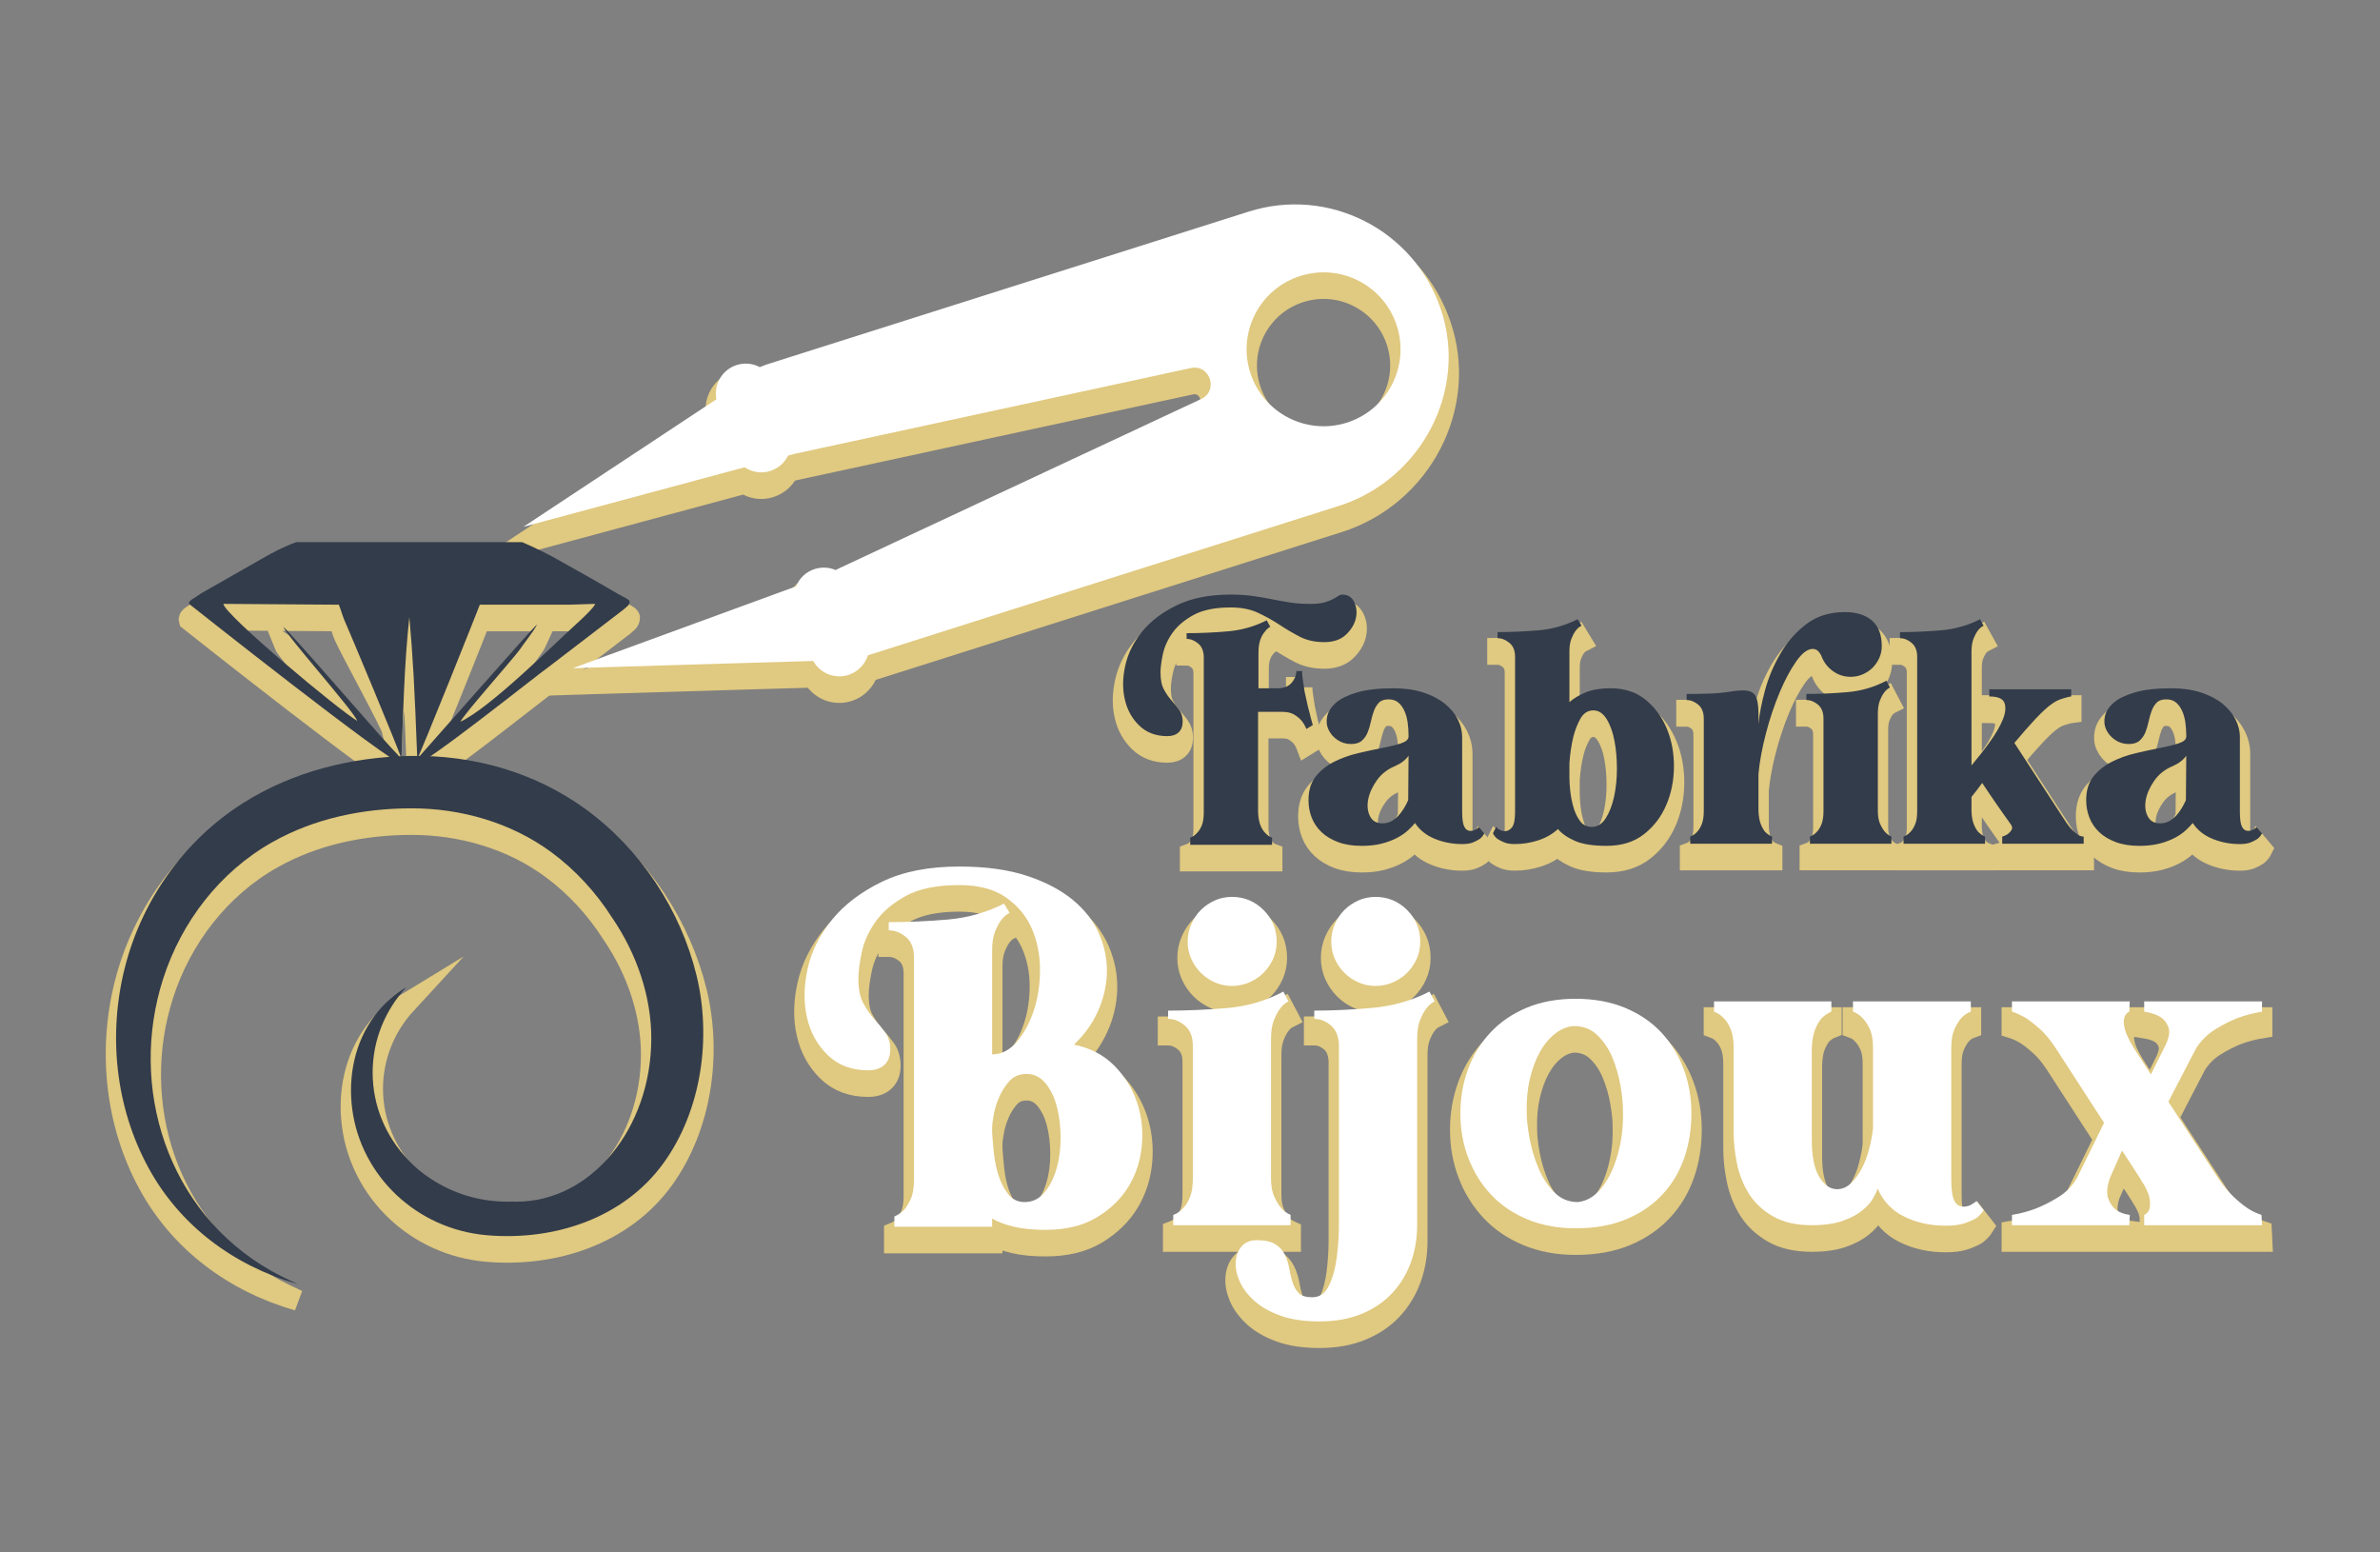 <?xml version="1.0" encoding="utf-8"?>
<!-- Generator: Adobe Illustrator 16.0.0, SVG Export Plug-In . SVG Version: 6.00 Build 0)  -->
<!DOCTYPE svg PUBLIC "-//W3C//DTD SVG 1.1//EN" "http://www.w3.org/Graphics/SVG/1.1/DTD/svg11.dtd">
<svg version="1.1" id="Calque_1" xmlns="http://www.w3.org/2000/svg" xmlns:xlink="http://www.w3.org/1999/xlink" x="0px" y="0px"
	 width="230px" height="150px" viewBox="0 0 230 150" enable-background="new 0 0 230 150" xml:space="preserve">
<rect x="0" y="0" width="230" height="150" fill="#808080" stroke="none"/>
<g>
	<g>
		<g>
			<path fill="#E0C980" stroke="#E0C980" stroke-width="2" stroke-miterlimit="10" d="M134.995,33.072
				c1.244,3.915-0.923,8.093-4.841,9.333c-3.914,1.241-8.095-0.932-9.333-4.839c-1.242-3.915,0.925-8.096,4.84-9.333
				C129.575,26.987,133.753,29.163,134.995,33.072L134.995,33.072z M129.368,50.459c7.945-2.524,12.542-11.142,9.865-19.034
				c-2.586-7.651-10.839-11.863-18.576-9.408L74.098,36.782c-0.228,0.074-0.452,0.166-0.677,0.26
				c-0.662-0.356-1.457-0.447-2.233-0.202c-1.409,0.45-2.235,1.882-1.959,3.311L50.584,52.475l21.371-5.757
				c0.708,0.473,1.614,0.642,2.487,0.356c0.781-0.254,1.386-0.799,1.719-1.483l0.602-0.165l38.308-8.293
				c1.849-0.401,2.718,2.19,1.012,2.989L86.355,54.021l-5.082,2.375l-0.526,0.251c-0.612-0.266-1.319-0.313-2.005-0.1
				c-0.86,0.265-1.496,0.903-1.815,1.68l-5.908,2.161l-12.775,4.677l-2.896,1.069l1.798-0.055l7.947-0.242l7.944-0.239l5.552-0.16
				c0.653,1.181,2.067,1.766,3.393,1.347c0.502-0.16,0.92-0.434,1.244-0.793c0.302-0.316,0.516-0.696,0.647-1.106l4.181-1.326
				l5.476-1.736l12.354-3.924l23.286-7.38L129.368,50.459L129.368,50.459z"/>
			<g>
				<path fill-rule="evenodd" clip-rule="evenodd" fill="#E0C980" stroke="#E0C980" stroke-width="2" stroke-miterlimit="10" d="
					M59.736,58.965c-2.724-1.597-3.747-2.153-6.301-3.587c-0.298-0.166-1.859-0.961-2.97-1.423H28.623
					c-1.145,0.413-2.238,0.972-3.282,1.585l-5.877,3.345c-0.767,0.554-1.277,0.713-1.19,1.035c0,0,19.583,15.527,20.687,15.527
					c0-0.56-0.935-1.354-1.274-1.757c-1.193-1.27-9.792-11.224-10.303-11.543c0.341,0.875,6.726,8.041,7.152,9.079
					c-1.706-0.958-12.942-10.354-12.942-11.307l11.154,0.077c0.168,0.396,0.339,1.038,0.51,1.435
					c0.596,1.352,4.471,8.396,4.643,9.113c0.168-4.141,1.146-4.653,1.658-9.351c0.341,3.741,0.512,6.847,0.767,13.693
					c0.341-0.556,5.873-14.411,6.044-14.891c2.894,0,5.703,0,8.597,0l2.557-0.077c-0.085,0.316-1.193,1.352-1.449,1.589
					c-2.552,2.31-8.685,8.443-11.579,9.798c0.256-0.639,4.939-5.892,5.706-6.933c0.425-0.636,1.446-1.907,1.701-2.467
					c-0.51,0.402-9.791,10.987-11.151,12.502c-0.257,0.319-0.598,0.556-0.598,1.038c0.936,0,11.579-8.521,13.027-9.556l7.066-5.415
					c0.338-0.319,0.595-0.396,0.595-0.796C60.841,59.521,60.329,59.284,59.736,58.965z"/>
				<path fill="#E0C980" stroke="#E0C980" stroke-width="2" stroke-miterlimit="10" d="M67.304,95.784
					c-1.539-6.271-5.361-12.142-10.733-16.049c-4.879-3.544-10.822-5.241-16.921-5.13c-5.698,0.105-11.335,1.518-16.126,4.537
					c-5.787,3.65-9.821,9.47-11.452,15.892c-1.637,6.453-0.938,13.474,2.284,19.385c3.03,5.558,8.204,9.447,14.429,11.229
					c-0.884-0.41-1.759-0.824-2.601-1.3C16.12,118.64,12.403,106.58,15.772,96.124c1.744-5.421,5.417-10.295,10.558-13.188
					c4.069-2.29,8.717-3.257,13.405-3.263c4.799-0.015,9.695,1.383,13.59,4.271c2.309,1.711,4.266,3.853,5.794,6.242
					c2.498,3.642,3.821,7.791,3.821,11.7c0,8.72-5.829,15.792-13.018,15.792c-0.155,0-0.301-0.003-0.448-0.009
					c-0.141,0.006-0.288,0.009-0.442,0.009c-2.737,0-5.274-0.81-7.371-2.193c-0.835-0.527-1.587-1.157-2.244-1.87
					c-2.113-2.222-3.403-5.173-3.403-8.415c0-3.162,1.23-6.048,3.253-8.244c-1.168,0.71-2.206,1.62-3.036,2.724
					c-1.953,2.598-2.605,5.911-2.193,9.051c0.85,6.45,6.208,11.6,13,12.188c6.55,0.57,13.223-1.651,17.065-6.943
					C67.822,108.858,68.775,101.79,67.304,95.784z"/>
			</g>
			<g>
				<g>
					<path fill="#E0C980" stroke="#E0C980" stroke-width="2" stroke-miterlimit="10" d="M129.698,59.019
						c0.552,0,0.942,0.243,1.173,0.728c0.229,0.479,0.282,1.007,0.155,1.571c-0.127,0.562-0.444,1.086-0.949,1.571
						c-0.506,0.481-1.208,0.725-2.107,0.725c-0.896,0-1.681-0.175-2.35-0.517c-0.667-0.348-1.323-0.732-1.966-1.157
						c-0.647-0.428-1.336-0.813-2.073-1.158c-0.736-0.348-1.624-0.519-2.659-0.519c-1.497,0-2.688,0.242-3.574,0.727
						c-0.889,0.482-1.567,1.058-2.039,1.726c-0.474,0.67-0.781,1.357-0.933,2.073s-0.223,1.303-0.223,1.762
						c0,0.69,0.108,1.237,0.328,1.643c0.217,0.399,0.465,0.759,0.741,1.066c0.277,0.313,0.522,0.616,0.743,0.915
						c0.218,0.303,0.326,0.671,0.326,1.106c0,0.46-0.131,0.813-0.396,1.056c-0.264,0.239-0.627,0.359-1.088,0.359
						c-1.104,0-2.009-0.34-2.71-1.019s-1.169-1.525-1.398-2.537c-0.232-1.013-0.213-2.107,0.053-3.282
						c0.264-1.172,0.81-2.265,1.64-3.279c0.829-1.013,1.944-1.862,3.351-2.538c1.402-0.682,3.131-1.021,5.18-1.021
						c0.828,0,1.562,0.046,2.192,0.141c0.632,0.091,1.236,0.193,1.815,0.311c0.576,0.117,1.15,0.217,1.727,0.311
						c0.573,0.092,1.24,0.137,2.002,0.137c0.529,0,0.96-0.045,1.296-0.137c0.332-0.094,0.608-0.193,0.828-0.311
						c0.217-0.117,0.398-0.22,0.535-0.311C129.457,59.064,129.581,59.019,129.698,59.019z M125.828,66.413
						c0,0.157,0.013,0.345,0.034,0.551c0.046,0.367,0.117,0.841,0.21,1.417c0.066,0.322,0.143,0.667,0.224,1.035
						c0.078,0.367,0.167,0.713,0.26,1.035c0.093,0.394,0.193,0.784,0.308,1.175l-0.621,0.382c-0.114-0.302-0.274-0.576-0.482-0.83
						c-0.186-0.205-0.421-0.396-0.707-0.57c-0.289-0.174-0.663-0.259-1.122-0.259h-2.35v9.706c0.022,0.527,0.1,0.95,0.226,1.258
						c0.125,0.313,0.282,0.562,0.466,0.744c0.186,0.208,0.4,0.356,0.657,0.448v0.692h-7.91v-0.692
						c0.254-0.092,0.471-0.24,0.656-0.448c0.182-0.183,0.339-0.431,0.467-0.744c0.124-0.308,0.188-0.73,0.188-1.258V65.099
						c0-0.599-0.177-1.047-0.533-1.349c-0.357-0.3-0.732-0.445-1.125-0.445v-0.556c1.29,0,2.607-0.058,3.955-0.171
						c1.348-0.117,2.608-0.474,3.783-1.072l0.345,0.621c-0.205,0.117-0.391,0.288-0.554,0.52c-0.162,0.186-0.299,0.436-0.413,0.758
						c-0.117,0.325-0.174,0.739-0.174,1.244v3.422h1.865c0.6,0,1.048-0.18,1.347-0.536c0.3-0.359,0.448-0.73,0.448-1.121H125.828z"
						/>
					<path fill="#E0C980" stroke="#E0C980" stroke-width="2" stroke-miterlimit="10" d="M143.442,82.091
						c-0.093,0.186-0.229,0.359-0.415,0.517c-0.161,0.116-0.379,0.23-0.655,0.348c-0.275,0.117-0.634,0.171-1.071,0.171
						c-0.921,0-1.796-0.165-2.625-0.499c-0.828-0.334-1.474-0.847-1.933-1.537c-0.163,0.208-0.387,0.442-0.675,0.707
						c-0.288,0.263-0.639,0.508-1.055,0.725c-0.412,0.223-0.901,0.405-1.465,0.557c-0.566,0.145-1.216,0.222-1.953,0.222
						c-0.876,0-1.636-0.122-2.278-0.364c-0.646-0.243-1.183-0.56-1.607-0.964c-0.426-0.405-0.741-0.87-0.949-1.4
						c-0.205-0.53-0.311-1.093-0.311-1.694c0-0.94,0.235-1.708,0.708-2.295c0.473-0.585,1.066-1.061,1.779-1.415
						c0.712-0.358,1.484-0.633,2.313-0.829c0.831-0.197,1.605-0.362,2.332-0.499c0.725-0.143,1.327-0.288,1.813-0.451
						c0.483-0.159,0.726-0.379,0.726-0.655v-0.071c0-0.437-0.031-0.861-0.087-1.274c-0.058-0.414-0.16-0.79-0.31-1.127
						c-0.151-0.334-0.347-0.602-0.589-0.81c-0.241-0.208-0.559-0.311-0.949-0.311c-0.415,0-0.725,0.108-0.935,0.324
						c-0.205,0.223-0.366,0.488-0.481,0.796c-0.115,0.313-0.214,0.656-0.294,1.035c-0.08,0.382-0.184,0.728-0.311,1.041
						c-0.127,0.308-0.311,0.573-0.552,0.793c-0.242,0.219-0.593,0.327-1.054,0.327c-0.483,0-0.921-0.131-1.313-0.396
						c-0.391-0.266-0.679-0.6-0.863-1.004c-0.186-0.402-0.223-0.833-0.12-1.292c0.102-0.459,0.385-0.896,0.844-1.301
						c0.464-0.398,1.148-0.732,2.058-1.001c0.908-0.262,2.077-0.393,3.505-0.393c1.059,0,2.003,0.131,2.831,0.393
						c0.83,0.269,1.525,0.625,2.091,1.072c0.565,0.451,0.989,0.959,1.278,1.521c0.288,0.564,0.431,1.144,0.431,1.745v7.22
						c0,0.69,0.07,1.167,0.21,1.435c0.135,0.263,0.332,0.394,0.586,0.394c0.229,0,0.437-0.068,0.62-0.205
						c0.094-0.046,0.161-0.105,0.208-0.174L143.442,82.091z M136.121,74.597c-0.301,0.414-0.737,0.747-1.313,1.001
						c-0.735,0.303-1.324,0.762-1.761,1.384c-0.438,0.621-0.714,1.234-0.83,1.848c-0.113,0.607-0.057,1.146,0.173,1.605
						c0.231,0.459,0.633,0.689,1.209,0.689c0.414,0,0.778-0.114,1.09-0.348c0.311-0.229,0.568-0.493,0.776-0.793
						c0.229-0.322,0.437-0.692,0.622-1.106L136.121,74.597z"/>
					<path fill="#E0C980" stroke="#E0C980" stroke-width="2" stroke-miterlimit="10" d="M155.633,68.07
						c1.361,0,2.495,0.373,3.403,1.123c0.908,0.747,1.596,1.683,2.056,2.814c0.461,1.126,0.687,2.353,0.674,3.676
						c-0.012,1.323-0.259,2.552-0.745,3.679c-0.483,1.126-1.201,2.067-2.157,2.814c-0.955,0.75-2.157,1.123-3.609,1.123
						c-1.311,0-2.328-0.162-3.056-0.484c-0.726-0.319-1.273-0.699-1.639-1.138c-0.531,0.481-1.166,0.844-1.9,1.086
						c-0.74,0.242-1.5,0.362-2.279,0.362c-0.417,0-0.762-0.054-1.038-0.171s-0.493-0.231-0.657-0.348
						c-0.183-0.157-0.322-0.331-0.412-0.517l0.31-0.621c0.072,0.068,0.14,0.137,0.208,0.208c0.09,0.045,0.189,0.091,0.292,0.137
						s0.213,0.068,0.329,0.068c0.277,0,0.514-0.125,0.707-0.379c0.197-0.254,0.294-0.747,0.294-1.483V65.027
						c0-0.596-0.183-1.047-0.552-1.343c-0.369-0.3-0.748-0.451-1.139-0.451v-0.587c1.289,0,2.606-0.058,3.953-0.172
						c1.349-0.116,2.608-0.473,3.783-1.071l0.379,0.621c-0.23,0.117-0.427,0.288-0.588,0.52c-0.14,0.185-0.269,0.436-0.397,0.761
						c-0.125,0.319-0.188,0.733-0.188,1.243v4.868c0.414-0.368,0.943-0.685,1.587-0.953C153.897,68.201,154.689,68.07,155.633,68.07
						z M153.839,81.47c0.528,0,0.972-0.277,1.329-0.827c0.358-0.554,0.628-1.252,0.812-2.091c0.184-0.841,0.275-1.745,0.275-2.711
						c0-0.967-0.079-1.871-0.241-2.712c-0.16-0.842-0.413-1.534-0.76-2.091c-0.346-0.553-0.771-0.829-1.277-0.829
						c-0.531,0-0.944,0.268-1.245,0.795c-0.298,0.527-0.527,1.115-0.688,1.763c-0.185,0.759-0.313,1.611-0.38,2.555v1.38
						c0,0.346,0.029,0.784,0.086,1.314c0.057,0.528,0.161,1.053,0.313,1.568c0.148,0.52,0.36,0.964,0.637,1.332
						C152.976,81.284,153.354,81.47,153.839,81.47z"/>
					<path fill="#E0C980" stroke="#E0C980" stroke-width="2" stroke-miterlimit="10" d="M167.345,68.381
						c0.414-0.071,0.77-0.105,1.069-0.105c0.621,0,1.03,0.174,1.226,0.519c0.197,0.346,0.295,0.933,0.295,1.763v0.967
						c0.09-0.947,0.303-2.03,0.637-3.266c0.333-1.231,0.831-2.409,1.486-3.538c0.656-1.127,1.49-2.079,2.504-2.852
						c1.014-0.771,2.257-1.155,3.729-1.155c1.105,0,1.976,0.271,2.608,0.813c0.634,0.542,0.952,1.363,0.952,2.467
						c0,0.413-0.083,0.801-0.242,1.157c-0.164,0.356-0.377,0.668-0.641,0.933c-0.267,0.266-0.581,0.479-0.95,0.639
						c-0.37,0.163-0.761,0.243-1.173,0.243c-0.623,0-1.188-0.177-1.693-0.536c-0.509-0.356-0.876-0.824-1.104-1.4
						c-0.049-0.137-0.118-0.263-0.208-0.379c-0.163-0.251-0.381-0.38-0.657-0.38c-0.508,0-1.043,0.405-1.607,1.209
						c-0.563,0.805-1.098,1.813-1.605,3.022c-0.508,1.21-0.945,2.519-1.312,3.921c-0.368,1.403-0.61,2.718-0.725,3.938v3.553
						c0.023,0.533,0.096,0.955,0.223,1.28c0.126,0.322,0.271,0.576,0.432,0.762c0.207,0.205,0.427,0.356,0.658,0.447v0.69h-7.911
						v-0.69c0.253-0.091,0.474-0.242,0.658-0.447c0.184-0.186,0.338-0.439,0.464-0.762c0.127-0.325,0.191-0.747,0.191-1.28v-8.908
						c0-0.599-0.18-1.046-0.534-1.346c-0.359-0.3-0.733-0.45-1.125-0.45V68.62c0.737,0,1.463-0.009,2.176-0.034
						C165.88,68.566,166.605,68.495,167.345,68.381z M182.298,67.343l0.345,0.656c-0.23,0.116-0.428,0.287-0.586,0.519
						c-0.138,0.186-0.27,0.437-0.399,0.759c-0.124,0.325-0.188,0.75-0.188,1.28v9.355c0,0.533,0.075,0.955,0.225,1.28
						c0.148,0.322,0.306,0.576,0.465,0.762c0.163,0.183,0.37,0.334,0.622,0.447v0.69h-7.873v-0.69
						c0.252-0.091,0.472-0.242,0.654-0.447c0.186-0.186,0.339-0.439,0.468-0.762c0.125-0.325,0.188-0.747,0.188-1.28v-8.908
						c0-0.599-0.179-1.046-0.533-1.346c-0.358-0.3-0.731-0.45-1.124-0.45V68.62c1.289,0,2.609-0.054,3.955-0.171
						C179.865,68.335,181.123,67.965,182.298,67.343z"/>
					<path fill="#E0C980" stroke="#E0C980" stroke-width="2" stroke-miterlimit="10" d="M191.348,61.403l0.345,0.621
						c-0.229,0.117-0.428,0.288-0.588,0.52c-0.137,0.185-0.269,0.436-0.397,0.761c-0.124,0.319-0.188,0.733-0.188,1.243v10.981
						c0.622-0.738,1.217-1.5,1.779-2.278c0.563-0.784,0.978-1.5,1.244-2.145c0.264-0.645,0.319-1.181,0.171-1.605
						c-0.149-0.425-0.641-0.639-1.468-0.639v-0.689h7.909v0.689c-0.184,0.023-0.379,0.068-0.586,0.14
						c-0.184,0.046-0.381,0.108-0.59,0.191c-0.206,0.08-0.425,0.202-0.652,0.359c-0.441,0.302-0.982,0.796-1.624,1.485
						c-0.646,0.69-1.325,1.46-2.038,2.315l5.043,7.736c0.227,0.322,0.44,0.576,0.639,0.759c0.196,0.186,0.363,0.322,0.5,0.416
						c0.183,0.092,0.356,0.137,0.517,0.137v0.69h-7.875v-0.69c0.253-0.068,0.464-0.174,0.622-0.311
						c0.14-0.114,0.242-0.248,0.312-0.399c0.07-0.146,0.012-0.336-0.172-0.567c-0.161-0.23-0.364-0.513-0.604-0.847
						c-0.242-0.334-0.483-0.679-0.726-1.035c-0.241-0.356-0.481-0.713-0.728-1.072c-0.242-0.356-0.454-0.673-0.636-0.949
						c-0.37,0.508-0.714,0.955-1.038,1.349v1.38c0.021,0.53,0.098,0.95,0.226,1.264c0.127,0.308,0.27,0.556,0.434,0.741
						c0.205,0.205,0.422,0.356,0.651,0.447v0.69h-7.873v-0.69c0.252-0.091,0.474-0.242,0.657-0.447
						c0.186-0.186,0.337-0.434,0.465-0.741c0.128-0.313,0.192-0.733,0.192-1.264V65.027c0-0.596-0.181-1.047-0.536-1.343
						c-0.357-0.3-0.731-0.451-1.122-0.451v-0.587c1.289,0,2.608-0.058,3.952-0.172C188.915,62.358,190.174,62.002,191.348,61.403z"
						/>
					<path fill="#E0C980" stroke="#E0C980" stroke-width="2" stroke-miterlimit="10" d="M218.597,82.091
						c-0.091,0.186-0.23,0.359-0.415,0.517c-0.161,0.116-0.379,0.23-0.657,0.348c-0.276,0.117-0.631,0.171-1.069,0.171
						c-0.924,0-1.793-0.165-2.625-0.499c-0.826-0.334-1.473-0.847-1.93-1.537c-0.164,0.208-0.389,0.442-0.676,0.707
						c-0.288,0.263-0.641,0.508-1.056,0.725c-0.412,0.223-0.901,0.405-1.466,0.557c-0.565,0.145-1.215,0.222-1.954,0.222
						c-0.873,0-1.635-0.122-2.276-0.364c-0.646-0.243-1.183-0.56-1.607-0.964c-0.427-0.405-0.743-0.87-0.948-1.4
						c-0.207-0.53-0.314-1.093-0.314-1.694c0-0.94,0.238-1.708,0.711-2.295c0.473-0.585,1.066-1.061,1.779-1.415
						c0.71-0.358,1.485-0.633,2.313-0.829c0.831-0.197,1.608-0.362,2.332-0.499c0.725-0.143,1.329-0.288,1.813-0.451
						c0.486-0.159,0.729-0.379,0.729-0.655v-0.071c0-0.437-0.033-0.861-0.088-1.274c-0.058-0.414-0.161-0.79-0.31-1.127
						c-0.151-0.334-0.346-0.602-0.588-0.81c-0.243-0.208-0.561-0.311-0.951-0.311c-0.416,0-0.726,0.108-0.934,0.324
						c-0.207,0.223-0.365,0.488-0.483,0.796c-0.112,0.313-0.212,0.656-0.291,1.035c-0.081,0.382-0.188,0.728-0.312,1.041
						c-0.129,0.308-0.313,0.573-0.555,0.793c-0.243,0.219-0.592,0.327-1.053,0.327c-0.481,0-0.923-0.131-1.313-0.396
						c-0.391-0.266-0.678-0.6-0.862-1.004c-0.186-0.402-0.224-0.833-0.12-1.292s0.383-0.896,0.845-1.301
						c0.462-0.398,1.147-0.732,2.058-1.001c0.906-0.262,2.077-0.393,3.504-0.393c1.059,0,2.002,0.131,2.833,0.393
						c0.827,0.269,1.524,0.625,2.089,1.072c0.561,0.451,0.988,0.959,1.276,1.521c0.286,0.564,0.432,1.144,0.432,1.745v7.22
						c0,0.69,0.068,1.167,0.207,1.435c0.137,0.263,0.334,0.394,0.586,0.394c0.229,0,0.437-0.068,0.622-0.205
						c0.091-0.046,0.162-0.105,0.208-0.174L218.597,82.091z M211.278,74.597c-0.302,0.414-0.74,0.747-1.316,1.001
						c-0.733,0.303-1.324,0.762-1.761,1.384c-0.436,0.621-0.713,1.234-0.831,1.848c-0.112,0.607-0.056,1.146,0.176,1.605
						c0.23,0.459,0.634,0.689,1.21,0.689c0.412,0,0.778-0.114,1.088-0.348c0.313-0.229,0.57-0.493,0.777-0.793
						c0.229-0.322,0.437-0.692,0.622-1.106L211.278,74.597z"/>
				</g>
				<g>
					<path fill="#E0C980" stroke="#E0C980" stroke-width="2" stroke-miterlimit="10" d="M92.697,85.296
						c2.555,0,4.734,0.297,6.54,0.896c1.807,0.596,3.289,1.378,4.45,2.336c1.16,0.961,2.006,2.059,2.538,3.282
						c0.527,1.229,0.776,2.478,0.744,3.755c-0.033,1.277-0.322,2.521-0.87,3.728c-0.547,1.212-1.317,2.281-2.313,3.208
						c1.591,0.33,2.892,1.012,3.904,2.038c1.009,1.027,1.739,2.208,2.187,3.533c0.448,1.323,0.604,2.715,0.474,4.178
						c-0.134,1.457-0.564,2.783-1.293,3.979c-0.73,1.188-1.759,2.184-3.084,2.982c-1.326,0.793-2.968,1.189-4.922,1.189
						c-1.194,0-2.213-0.098-3.059-0.297c-0.845-0.2-1.55-0.462-2.114-0.796v0.796h-9.447v-0.995
						c0.331-0.132,0.647-0.346,0.945-0.645c0.231-0.266,0.449-0.622,0.646-1.069c0.2-0.448,0.3-1.056,0.3-1.816V94.048
						c0-0.861-0.258-1.509-0.77-1.939c-0.516-0.431-1.069-0.647-1.667-0.647v-0.795c1.855,0,3.754-0.08,5.693-0.248
						c1.939-0.166,3.754-0.682,5.444-1.54l0.547,0.893c-0.331,0.168-0.613,0.416-0.846,0.747c-0.198,0.268-0.389,0.633-0.572,1.095
						c-0.182,0.465-0.273,1.061-0.273,1.788v10.043c0.895,0,1.691-0.404,2.39-1.218c0.696-0.813,1.243-1.822,1.64-3.031
						c0.397-1.212,0.596-2.518,0.596-3.929c0-1.406-0.257-2.718-0.77-3.927s-1.343-2.225-2.488-3.034
						c-1.144-0.813-2.659-1.221-4.55-1.221c-2.153,0-3.868,0.351-5.144,1.047c-1.277,0.695-2.256,1.528-2.934,2.486
						c-0.68,0.964-1.126,1.956-1.343,2.982c-0.217,1.027-0.322,1.874-0.322,2.535c0,0.995,0.155,1.785,0.472,2.364
						c0.315,0.579,0.672,1.092,1.068,1.54c0.399,0.447,0.754,0.887,1.069,1.317c0.313,0.431,0.473,0.964,0.473,1.591
						c0,0.664-0.192,1.166-0.573,1.518c-0.38,0.348-0.902,0.521-1.565,0.521c-1.591,0-2.892-0.487-3.904-1.466
						s-1.683-2.195-2.013-3.655c-0.331-1.458-0.308-3.031,0.076-4.723c0.38-1.691,1.167-3.265,2.361-4.725
						c1.193-1.458,2.8-2.678,4.824-3.653C87.262,85.784,89.749,85.296,92.697,85.296z M95.88,111.006
						c0.034,0.562,0.091,1.231,0.174,2.011c0.083,0.781,0.241,1.517,0.473,2.215c0.231,0.693,0.546,1.283,0.944,1.763
						c0.398,0.482,0.913,0.725,1.543,0.725c0.764,0,1.4-0.309,1.915-0.924c0.512-0.61,0.902-1.375,1.167-2.287
						c0.266-0.91,0.399-1.905,0.399-2.983c0-1.077-0.116-2.072-0.348-2.982c-0.233-0.912-0.598-1.674-1.095-2.287
						c-0.496-0.612-1.112-0.921-1.839-0.921c-0.696,0-1.252,0.231-1.668,0.696c-0.414,0.465-0.744,0.986-0.992,1.568
						c-0.251,0.578-0.425,1.148-0.522,1.716c-0.1,0.56-0.151,0.944-0.151,1.141V111.006z"/>
					<path fill="#E0C980" stroke="#E0C980" stroke-width="2" stroke-miterlimit="10" d="M122.833,115.429
						c0,0.729,0.105,1.326,0.322,1.791c0.215,0.465,0.438,0.829,0.671,1.092c0.231,0.266,0.529,0.485,0.896,0.65v0.992h-11.338
						v-0.992c0.364-0.134,0.681-0.351,0.945-0.65c0.263-0.263,0.488-0.621,0.67-1.069c0.183-0.447,0.274-1.052,0.274-1.813V102.6
						c0-0.861-0.256-1.509-0.771-1.939c-0.514-0.428-1.053-0.647-1.615-0.647v-0.795c1.856,0,3.754-0.083,5.691-0.248
						c1.942-0.166,3.757-0.696,5.446-1.592l0.499,0.947c-0.333,0.165-0.615,0.416-0.847,0.744c-0.198,0.265-0.391,0.63-0.571,1.095
						c-0.182,0.465-0.272,1.061-0.272,1.788V115.429z M119.052,96.834c-0.596,0-1.15-0.117-1.665-0.352
						c-0.514-0.228-0.962-0.538-1.344-0.918c-0.379-0.379-0.688-0.827-0.919-1.343c-0.232-0.514-0.349-1.069-0.349-1.668
						c0-0.594,0.116-1.158,0.349-1.688c0.231-0.527,0.54-0.983,0.919-1.366c0.382-0.385,0.83-0.687,1.344-0.918
						c0.515-0.233,1.069-0.351,1.665-0.351c1.194,0,2.216,0.422,3.06,1.269c0.846,0.845,1.269,1.865,1.269,3.055
						c0,0.599-0.119,1.154-0.351,1.668c-0.23,0.516-0.539,0.964-0.918,1.343c-0.382,0.38-0.839,0.69-1.367,0.918
						C120.212,96.717,119.647,96.834,119.052,96.834z"/>
					<path fill="#E0C980" stroke="#E0C980" stroke-width="2" stroke-miterlimit="10" d="M138.642,98.325
						c-0.332,0.165-0.613,0.416-0.844,0.744c-0.199,0.265-0.391,0.63-0.573,1.095s-0.272,1.061-0.272,1.788v17.95
						c0,1.326-0.208,2.553-0.621,3.679c-0.417,1.13-1.02,2.116-1.815,2.963c-0.797,0.844-1.783,1.506-2.961,1.987
						c-1.174,0.479-2.527,0.719-4.051,0.719c-1.491,0-2.759-0.19-3.803-0.57c-1.045-0.382-1.89-0.869-2.536-1.466
						c-0.647-0.599-1.109-1.229-1.394-1.891c-0.281-0.664-0.396-1.291-0.347-1.888c0.049-0.599,0.248-1.089,0.597-1.468
						c0.348-0.383,0.819-0.573,1.417-0.573c0.796,0,1.4,0.134,1.813,0.398c0.416,0.263,0.722,0.604,0.921,1.021
						c0.198,0.413,0.341,0.858,0.422,1.34c0.084,0.482,0.191,0.927,0.322,1.344c0.133,0.413,0.332,0.755,0.598,1.018
						c0.267,0.266,0.695,0.399,1.292,0.399c0.729,0,1.277-0.391,1.641-1.169c0.365-0.779,0.613-1.7,0.746-2.758
						c0.134-1.063,0.199-2.147,0.199-3.26c0-1.109,0-1.996,0-2.657v-14.521c-0.032-0.861-0.298-1.5-0.795-1.916
						c-0.498-0.413-1.027-0.622-1.592-0.622v-0.795c1.855,0,3.754-0.089,5.693-0.271c1.94-0.183,3.756-0.704,5.445-1.568
						L138.642,98.325z M132.922,96.834c-0.595,0-1.149-0.117-1.666-0.352c-0.513-0.228-0.959-0.538-1.341-0.918
						c-0.38-0.379-0.688-0.827-0.92-1.343c-0.232-0.514-0.348-1.069-0.348-1.668c0-0.594,0.115-1.158,0.348-1.688
						c0.232-0.527,0.54-0.983,0.92-1.366c0.382-0.385,0.828-0.687,1.341-0.918c0.517-0.233,1.071-0.351,1.666-0.351
						c1.194,0,2.214,0.422,3.061,1.269c0.846,0.845,1.268,1.865,1.268,3.055c0,0.599-0.116,1.154-0.349,1.668
						c-0.232,0.516-0.539,0.964-0.919,1.343c-0.382,0.38-0.838,0.69-1.367,0.918C134.084,96.717,133.519,96.834,132.922,96.834z"/>
					<path fill="#E0C980" stroke="#E0C980" stroke-width="2" stroke-miterlimit="10" d="M152.266,98.077
						c1.789,0,3.38,0.291,4.773,0.869c1.392,0.579,2.561,1.375,3.504,2.384c0.947,1.016,1.669,2.19,2.166,3.53
						c0.496,1.344,0.746,2.778,0.746,4.304c0,1.522-0.232,2.96-0.697,4.3c-0.465,1.343-1.168,2.521-2.114,3.53
						c-0.944,1.016-2.113,1.808-3.505,2.39c-1.394,0.579-3.019,0.87-4.873,0.87c-1.725,0-3.282-0.291-4.674-0.87
						c-1.392-0.582-2.56-1.374-3.505-2.39c-0.944-1.01-1.676-2.188-2.188-3.53c-0.516-1.34-0.772-2.777-0.772-4.3
						c0-1.525,0.25-2.96,0.747-4.304c0.496-1.34,1.218-2.515,2.163-3.53c0.943-1.009,2.103-1.805,3.48-2.384
						C148.892,98.368,150.475,98.077,152.266,98.077z M152.464,117.719c0.662-0.068,1.259-0.343,1.79-0.821
						c0.53-0.482,0.995-1.13,1.392-1.942c0.398-0.813,0.706-1.739,0.92-2.783c0.218-1.043,0.308-2.146,0.275-3.305
						c0-0.698-0.083-1.509-0.25-2.441c-0.164-0.924-0.423-1.813-0.771-2.657c-0.346-0.844-0.829-1.568-1.441-2.164
						c-0.613-0.597-1.367-0.896-2.261-0.896c-0.632,0.034-1.236,0.276-1.815,0.725c-0.582,0.444-1.078,1.043-1.492,1.787
						c-0.415,0.747-0.739,1.617-0.97,2.612c-0.232,0.995-0.332,2.07-0.298,3.231c0,0.698,0.091,1.533,0.273,2.509
						c0.181,0.981,0.465,1.925,0.846,2.838c0.379,0.909,0.887,1.69,1.516,2.335C150.806,117.394,151.569,117.719,152.464,117.719z"
						/>
					<path fill="#E0C980" stroke="#E0C980" stroke-width="2" stroke-miterlimit="10" d="M165.642,99.32v-0.995h11.335v0.995
						c-0.332,0.131-0.646,0.345-0.943,0.645c-0.232,0.268-0.439,0.621-0.622,1.069c-0.183,0.447-0.291,1.052-0.323,1.813v8.852
						c0,1.594,0.241,2.785,0.722,3.581c0.479,0.796,1.054,1.195,1.715,1.195c0.497,0,0.943-0.191,1.343-0.573
						c0.398-0.383,0.746-0.855,1.044-1.418c0.298-0.564,0.54-1.2,0.722-1.916c0.186-0.71,0.31-1.383,0.373-2.01v-7.711
						c0-0.762-0.1-1.366-0.299-1.813c-0.198-0.448-0.43-0.802-0.696-1.069c-0.264-0.3-0.579-0.514-0.945-0.645v-0.995h11.391v0.995
						c-0.366,0.131-0.683,0.345-0.945,0.645c-0.233,0.268-0.447,0.621-0.646,1.069c-0.198,0.447-0.298,1.052-0.298,1.813v12.681
						c0,0.995,0.1,1.683,0.298,2.064c0.198,0.383,0.496,0.57,0.894,0.57c0.331,0,0.631-0.1,0.897-0.299
						c0.129-0.063,0.248-0.146,0.346-0.248l0.696,0.896c-0.167,0.265-0.396,0.516-0.696,0.747c-0.267,0.165-0.64,0.33-1.119,0.496
						c-0.481,0.168-1.104,0.248-1.864,0.248c-1.459,0-2.786-0.288-3.981-0.87c-1.191-0.579-2.052-1.482-2.585-2.712
						c-0.063,0.2-0.206,0.499-0.422,0.898c-0.212,0.399-0.562,0.793-1.044,1.192c-0.479,0.396-1.119,0.741-1.914,1.018
						c-0.796,0.282-1.79,0.425-2.984,0.425c-1.524,0-2.783-0.288-3.778-0.87c-0.994-0.578-1.764-1.309-2.313-2.187
						c-0.547-0.879-0.927-1.851-1.143-2.909c-0.217-1.061-0.322-2.056-0.322-2.982v-8.158c0-0.762-0.094-1.366-0.275-1.813
						c-0.182-0.448-0.406-0.802-0.67-1.069C166.322,99.665,166.006,99.451,165.642,99.32z"/>
					<path fill="#E0C980" stroke="#E0C980" stroke-width="2" stroke-miterlimit="10" d="M194.43,99.32v-0.995h11.39l-0.05,0.995
						c-0.267,0.131-0.43,0.345-0.498,0.645c-0.067,0.268-0.041,0.621,0.075,1.069c0.117,0.447,0.405,1.052,0.87,1.813l1.642,2.535
						l1.391-2.783c0.367-0.765,0.465-1.357,0.299-1.788c-0.167-0.434-0.43-0.765-0.795-0.995c-0.397-0.231-0.913-0.399-1.541-0.496
						v-0.995h11.385v0.995c-0.827,0.131-1.64,0.345-2.437,0.645c-0.664,0.268-1.358,0.621-2.087,1.069
						c-0.728,0.447-1.344,1.052-1.84,1.813l-2.686,5.176l4.823,7.405c0.497,0.729,0.993,1.326,1.491,1.791s0.945,0.829,1.343,1.092
						c0.398,0.266,0.846,0.485,1.344,0.65l0.048,0.992h-11.385v-0.992c0.231-0.103,0.397-0.282,0.498-0.551
						c0.066-0.196,0.081-0.487,0.048-0.869c-0.032-0.38-0.215-0.87-0.546-1.466c-0.068-0.1-0.133-0.2-0.199-0.3
						c-0.067-0.1-0.132-0.214-0.2-0.348l-1.739-2.684l-1.193,2.684c-0.267,0.83-0.315,1.478-0.148,1.939
						c0.167,0.465,0.415,0.829,0.746,1.095c0.365,0.265,0.813,0.431,1.342,0.499l-0.05,0.992h-11.34v-0.992
						c0.831-0.134,1.626-0.351,2.387-0.65c0.665-0.263,1.36-0.621,2.092-1.069c0.728-0.447,1.324-1.052,1.789-1.813l2.635-5.369
						l-4.672-7.212c-0.498-0.762-0.995-1.366-1.493-1.813c-0.5-0.448-0.947-0.802-1.346-1.069
						C195.325,99.665,194.863,99.451,194.43,99.32z"/>
				</g>
			</g>
		</g>
	</g>
	<g>
		<path fill="#FFFFFF" d="M134.995,31.504c1.244,3.915-0.923,8.093-4.84,9.336c-3.913,1.235-8.096-0.935-9.336-4.842
			c-1.241-3.918,0.927-8.099,4.844-9.33C129.577,25.419,133.756,27.592,134.995,31.504L134.995,31.504z M129.368,48.891
			c7.946-2.524,12.542-11.142,9.865-19.032c-2.585-7.656-10.839-11.865-18.578-9.407L74.097,35.214
			c-0.227,0.077-0.451,0.166-0.676,0.257c-0.662-0.356-1.458-0.444-2.233-0.199c-1.409,0.45-2.238,1.885-1.96,3.311L50.583,50.903
			l21.373-5.752c0.707,0.471,1.614,0.637,2.484,0.354c0.783-0.254,1.389-0.799,1.722-1.486l0.602-0.162l38.308-8.293
			c1.849-0.398,2.718,2.188,1.012,2.989L86.355,52.449l-5.082,2.378l-0.527,0.251c-0.613-0.266-1.317-0.311-2.005-0.1
			c-0.858,0.265-1.496,0.9-1.813,1.68l-5.908,2.161l-12.777,4.677l-2.894,1.069l1.796-0.058l7.949-0.242l7.944-0.236l5.549-0.163
			c0.656,1.184,2.067,1.769,3.396,1.35c0.502-0.16,0.918-0.434,1.244-0.793c0.302-0.316,0.516-0.696,0.647-1.106l4.181-1.326
			l5.475-1.739l12.355-3.921l23.286-7.38L129.368,48.891L129.368,48.891z"/>
		<g>
			<path fill-rule="evenodd" clip-rule="evenodd" fill="#333C4A" d="M59.735,57.394c-2.725-1.591-3.747-2.153-6.301-3.581
				c-0.296-0.166-1.859-0.964-2.968-1.426H28.623c-1.146,0.413-2.238,0.975-3.284,1.582l-5.875,3.348
				c-0.767,0.557-1.277,0.713-1.192,1.032c0,0,19.583,15.53,20.687,15.53c0-0.56-0.935-1.354-1.273-1.757
				c-1.195-1.27-9.792-11.221-10.303-11.546c0.341,0.878,6.726,8.044,7.152,9.082c-1.706-0.958-12.943-10.354-12.943-11.31
				l11.152,0.08c0.171,0.399,0.342,1.035,0.512,1.435c0.598,1.352,5.365,12.737,5.535,13.456c0.168-4.144,0.255-8.996,0.766-13.693
				c0.342,3.741,0.51,6.847,0.767,13.693c0.342-0.559,5.874-14.414,6.045-14.891c2.894,0,5.703,0,8.597,0l2.555-0.08
				c-0.085,0.316-1.192,1.354-1.447,1.592c-2.554,2.31-8.685,8.44-11.579,9.795c0.254-0.636,4.936-5.892,5.703-6.927
				c0.428-0.639,1.449-1.907,1.702-2.47c-0.509,0.402-9.789,10.987-11.152,12.502c-0.255,0.316-0.595,0.556-0.595,1.038
				c0.936,0,11.579-8.523,13.025-9.556l7.069-5.418c0.338-0.316,0.595-0.396,0.595-0.793C60.841,57.949,60.329,57.716,59.735,57.394
				z"/>
			<path fill="#333C4A" d="M67.303,94.213c-1.537-6.271-5.359-12.142-10.732-16.046c-4.879-3.544-10.823-5.241-16.924-5.127
				c-5.695,0.103-11.332,1.515-16.123,4.534c-5.789,3.65-9.823,9.47-11.452,15.892c-1.64,6.453-0.941,13.477,2.283,19.385
				c3.031,5.555,8.203,9.444,14.429,11.229c-0.882-0.41-1.758-0.824-2.599-1.3c-10.064-5.712-13.782-17.769-10.413-28.225
				c1.744-5.421,5.417-10.295,10.558-13.191c4.068-2.29,8.714-3.254,13.402-3.26c4.802-0.015,9.695,1.383,13.593,4.271
				c2.307,1.711,4.263,3.853,5.794,6.242c2.498,3.639,3.821,7.791,3.821,11.7c0,8.72-5.83,15.792-13.018,15.792
				c-0.155,0-0.301-0.003-0.451-0.006c-0.138,0.003-0.287,0.006-0.439,0.006c-2.739,0-5.275-0.81-7.374-2.196
				c-0.833-0.524-1.584-1.157-2.241-1.87c-2.116-2.222-3.405-5.17-3.405-8.412c0-3.162,1.229-6.048,3.253-8.244
				c-1.169,0.71-2.204,1.62-3.037,2.727c-1.953,2.592-2.602,5.905-2.19,9.048c0.847,6.453,6.208,11.598,12.999,12.188
				c6.549,0.567,13.224-1.651,17.065-6.943C67.822,107.287,68.774,100.222,67.303,94.213z"/>
		</g>
		<g>
			<g>
				<path fill="#333C4A" d="M129.699,57.45c0.551,0,0.941,0.243,1.172,0.725c0.229,0.485,0.284,1.01,0.155,1.574
					c-0.125,0.562-0.444,1.086-0.948,1.571c-0.507,0.481-1.209,0.725-2.108,0.725c-0.896,0-1.681-0.175-2.348-0.517
					c-0.668-0.348-1.325-0.732-1.968-1.157c-0.647-0.426-1.336-0.813-2.076-1.158c-0.734-0.345-1.623-0.519-2.658-0.519
					c-1.495,0-2.688,0.242-3.572,0.724c-0.889,0.488-1.567,1.061-2.041,1.731c-0.472,0.667-0.779,1.354-0.932,2.07
					c-0.15,0.713-0.225,1.3-0.225,1.759c0,0.693,0.108,1.24,0.331,1.643c0.216,0.402,0.465,0.759,0.741,1.069
					c0.277,0.311,0.522,0.616,0.742,0.918c0.219,0.3,0.327,0.668,0.327,1.104c0,0.46-0.131,0.813-0.396,1.056
					c-0.265,0.242-0.627,0.359-1.089,0.359c-1.104,0-2.008-0.34-2.709-1.019c-0.704-0.679-1.171-1.525-1.398-2.537
					c-0.232-1.016-0.216-2.107,0.05-3.282c0.265-1.172,0.813-2.268,1.643-3.282c0.827-1.01,1.944-1.859,3.349-2.535
					c1.404-0.679,3.133-1.021,5.18-1.021c0.83,0,1.563,0.046,2.194,0.141c0.632,0.091,1.236,0.193,1.815,0.311
					c0.576,0.114,1.149,0.217,1.726,0.311c0.575,0.092,1.243,0.137,2.003,0.137c0.53,0,0.961-0.045,1.298-0.137
					c0.332-0.094,0.608-0.196,0.826-0.311c0.219-0.117,0.398-0.22,0.535-0.311C129.457,57.496,129.581,57.45,129.699,57.45z
					 M125.83,64.842c0,0.163,0.013,0.345,0.034,0.554c0.045,0.367,0.115,0.838,0.208,1.414c0.068,0.325,0.143,0.667,0.226,1.035
					c0.078,0.37,0.166,0.713,0.258,1.038c0.093,0.394,0.196,0.784,0.31,1.175l-0.622,0.379c-0.112-0.297-0.275-0.573-0.483-0.827
					c-0.184-0.208-0.418-0.398-0.706-0.573c-0.289-0.171-0.665-0.256-1.123-0.256h-2.353v9.703c0.025,0.53,0.1,0.953,0.229,1.261
					c0.125,0.313,0.28,0.562,0.466,0.741c0.184,0.208,0.4,0.359,0.657,0.451v0.692h-7.912v-0.692
					c0.254-0.092,0.473-0.243,0.655-0.451c0.185-0.18,0.342-0.428,0.469-0.741c0.124-0.308,0.188-0.73,0.188-1.261V63.53
					c0-0.599-0.179-1.047-0.535-1.346c-0.356-0.303-0.731-0.451-1.123-0.451v-0.553c1.289,0,2.608-0.058,3.956-0.174
					c1.346-0.114,2.606-0.471,3.783-1.069l0.343,0.621c-0.203,0.114-0.389,0.288-0.552,0.52c-0.162,0.183-0.301,0.436-0.413,0.758
					c-0.117,0.325-0.174,0.739-0.174,1.244v3.422h1.863c0.601,0,1.05-0.183,1.351-0.536c0.299-0.359,0.447-0.733,0.447-1.124H125.83
					z"/>
				<path fill="#333C4A" d="M143.442,80.522c-0.091,0.186-0.229,0.359-0.413,0.52c-0.163,0.11-0.38,0.228-0.656,0.345
					s-0.633,0.171-1.072,0.171c-0.92,0-1.795-0.165-2.625-0.499c-0.827-0.334-1.473-0.844-1.933-1.537
					c-0.161,0.205-0.386,0.442-0.674,0.707c-0.288,0.263-0.64,0.508-1.055,0.728c-0.412,0.217-0.901,0.402-1.466,0.551
					c-0.566,0.147-1.215,0.222-1.953,0.222c-0.874,0-1.636-0.119-2.278-0.361c-0.646-0.24-1.183-0.563-1.605-0.964
					c-0.427-0.405-0.743-0.873-0.951-1.4c-0.205-0.527-0.31-1.095-0.31-1.691c0-0.943,0.235-1.711,0.707-2.298
					c0.474-0.588,1.066-1.059,1.779-1.415c0.712-0.358,1.486-0.633,2.313-0.829c0.831-0.197,1.606-0.365,2.332-0.502
					c0.725-0.137,1.329-0.288,1.813-0.448c0.484-0.162,0.726-0.382,0.726-0.655v-0.068c0-0.439-0.03-0.864-0.086-1.28
					c-0.059-0.414-0.161-0.787-0.309-1.121c-0.153-0.334-0.347-0.607-0.589-0.813c-0.243-0.208-0.56-0.311-0.951-0.311
					c-0.415,0-0.725,0.108-0.935,0.324c-0.205,0.223-0.366,0.485-0.481,0.799c-0.112,0.308-0.213,0.653-0.292,1.035
					c-0.082,0.379-0.186,0.725-0.312,1.038c-0.128,0.308-0.311,0.576-0.553,0.793c-0.242,0.219-0.592,0.327-1.054,0.327
					c-0.482,0-0.921-0.131-1.313-0.398c-0.391-0.263-0.679-0.597-0.863-1.001c-0.185-0.402-0.223-0.833-0.119-1.295
					c0.103-0.459,0.384-0.893,0.845-1.298c0.462-0.398,1.147-0.732,2.057-1.001c0.907-0.262,2.078-0.393,3.505-0.393
					c1.058,0,2.002,0.131,2.832,0.393c0.828,0.269,1.525,0.625,2.09,1.072c0.566,0.451,0.989,0.956,1.279,1.521
					c0.288,0.564,0.429,1.144,0.429,1.745v7.217c0,0.693,0.071,1.17,0.21,1.435c0.137,0.266,0.332,0.396,0.586,0.396
					c0.23,0,0.437-0.065,0.621-0.208c0.093-0.046,0.16-0.103,0.209-0.171L143.442,80.522z M136.121,73.025
					c-0.301,0.417-0.737,0.75-1.313,1.001c-0.735,0.303-1.324,0.765-1.761,1.387c-0.437,0.621-0.713,1.237-0.83,1.845
					c-0.113,0.61-0.057,1.146,0.175,1.605c0.23,0.462,0.633,0.692,1.209,0.692c0.413,0,0.778-0.116,1.089-0.348
					c0.31-0.229,0.569-0.49,0.775-0.793c0.229-0.319,0.438-0.689,0.622-1.104L136.121,73.025z"/>
				<path fill="#333C4A" d="M155.635,66.502c1.359,0,2.493,0.373,3.403,1.12c0.909,0.747,1.594,1.688,2.056,2.814
					c0.46,1.129,0.685,2.355,0.673,3.682c-0.013,1.32-0.258,2.549-0.746,3.676c-0.481,1.126-1.198,2.067-2.155,2.814
					c-0.954,0.75-2.159,1.12-3.61,1.12c-1.311,0-2.329-0.159-3.054-0.479c-0.729-0.322-1.276-0.702-1.642-1.144
					c-0.528,0.484-1.166,0.85-1.9,1.089c-0.738,0.242-1.5,0.362-2.279,0.362c-0.415,0-0.761-0.054-1.037-0.171
					c-0.277-0.117-0.493-0.234-0.657-0.345c-0.184-0.16-0.32-0.334-0.412-0.52l0.31-0.621c0.071,0.068,0.139,0.137,0.207,0.205
					c0.09,0.046,0.189,0.094,0.294,0.14c0.103,0.049,0.214,0.068,0.327,0.068c0.277,0,0.514-0.125,0.709-0.379
					s0.292-0.747,0.292-1.486v-14.99c0-0.596-0.181-1.047-0.55-1.343c-0.371-0.3-0.75-0.451-1.141-0.451v-0.587
					c1.289,0,2.606-0.061,3.956-0.172c1.346-0.116,2.605-0.476,3.781-1.071l0.381,0.621c-0.231,0.117-0.427,0.288-0.591,0.517
					c-0.138,0.188-0.269,0.438-0.396,0.761c-0.126,0.319-0.188,0.736-0.188,1.243v4.868c0.415-0.368,0.943-0.682,1.585-0.95
					C153.899,66.633,154.69,66.502,155.635,66.502z M153.841,79.901c0.529,0,0.971-0.277,1.329-0.83
					c0.357-0.554,0.627-1.249,0.813-2.088c0.181-0.841,0.273-1.745,0.273-2.714c0-0.967-0.077-1.868-0.241-2.709
					c-0.159-0.839-0.412-1.537-0.76-2.094c-0.344-0.55-0.771-0.826-1.274-0.826c-0.533,0-0.945,0.268-1.248,0.795
					c-0.298,0.527-0.528,1.118-0.688,1.763c-0.186,0.759-0.312,1.611-0.379,2.555v1.38c0,0.346,0.027,0.784,0.084,1.314
					c0.057,0.531,0.164,1.053,0.313,1.571c0.149,0.517,0.363,0.961,0.64,1.329C152.979,79.719,153.358,79.901,153.841,79.901z"/>
				<path fill="#333C4A" d="M167.345,66.81c0.414-0.065,0.77-0.103,1.07-0.103c0.622,0,1.031,0.174,1.227,0.516
					c0.195,0.349,0.295,0.936,0.295,1.766v0.967c0.088-0.947,0.301-2.033,0.635-3.266c0.333-1.231,0.831-2.412,1.488-3.538
					c0.654-1.13,1.488-2.079,2.504-2.852c1.014-0.773,2.255-1.158,3.729-1.158c1.104,0,1.975,0.273,2.606,0.813
					c0.636,0.542,0.952,1.366,0.952,2.47c0,0.413-0.081,0.801-0.242,1.157c-0.163,0.356-0.377,0.668-0.639,0.933
					c-0.267,0.266-0.583,0.479-0.952,0.639c-0.37,0.16-0.759,0.243-1.171,0.243c-0.622,0-1.188-0.177-1.695-0.536
					s-0.873-0.824-1.104-1.4c-0.047-0.137-0.118-0.263-0.205-0.379c-0.164-0.251-0.383-0.38-0.659-0.38
					c-0.506,0-1.044,0.405-1.604,1.209c-0.566,0.808-1.103,1.813-1.61,3.022c-0.503,1.21-0.945,2.516-1.31,3.921
					c-0.37,1.406-0.612,2.715-0.725,3.938v3.556c0.021,0.53,0.096,0.955,0.223,1.277c0.125,0.322,0.271,0.576,0.43,0.762
					c0.21,0.205,0.427,0.354,0.658,0.45v0.688h-7.909v-0.688c0.251-0.097,0.472-0.245,0.657-0.45
					c0.184-0.186,0.337-0.439,0.465-0.762s0.192-0.747,0.192-1.277v-8.911c0-0.599-0.181-1.049-0.536-1.349
					c-0.36-0.297-0.732-0.447-1.122-0.447v-0.588c0.734,0,1.459-0.009,2.172-0.034C165.88,66.998,166.608,66.927,167.345,66.81z
					 M182.298,65.774l0.345,0.656c-0.23,0.116-0.426,0.287-0.584,0.521c-0.14,0.183-0.271,0.434-0.399,0.756
					c-0.124,0.325-0.188,0.75-0.188,1.28v9.358c0,0.53,0.076,0.955,0.224,1.277c0.148,0.322,0.306,0.576,0.467,0.762
					c0.164,0.183,0.368,0.334,0.621,0.45v0.688h-7.874v-0.688c0.252-0.097,0.472-0.245,0.657-0.45
					c0.184-0.186,0.338-0.439,0.465-0.762c0.128-0.322,0.188-0.747,0.188-1.277v-8.911c0-0.599-0.179-1.049-0.533-1.349
					c-0.358-0.297-0.73-0.447-1.122-0.447v-0.588c1.288,0,2.607-0.054,3.953-0.171C179.865,66.764,181.124,66.396,182.298,65.774z"
					/>
				<path fill="#333C4A" d="M191.348,59.835l0.345,0.621c-0.227,0.117-0.427,0.288-0.586,0.517
					c-0.139,0.188-0.271,0.438-0.397,0.761c-0.124,0.319-0.188,0.736-0.188,1.243v10.984c0.621-0.738,1.215-1.497,1.779-2.281
					c0.561-0.781,0.977-1.494,1.243-2.142c0.263-0.647,0.318-1.178,0.17-1.605c-0.148-0.425-0.639-0.639-1.468-0.639v-0.692h7.911
					v0.692c-0.186,0.023-0.381,0.071-0.586,0.137c-0.186,0.046-0.381,0.111-0.591,0.191c-0.207,0.08-0.426,0.202-0.653,0.365
					c-0.441,0.299-0.98,0.793-1.624,1.479c-0.646,0.693-1.322,1.466-2.037,2.318l5.042,7.736c0.228,0.322,0.441,0.576,0.64,0.759
					c0.195,0.186,0.362,0.322,0.501,0.413c0.181,0.092,0.356,0.143,0.515,0.143v0.688h-7.873v-0.688
					c0.253-0.071,0.462-0.177,0.621-0.313c0.139-0.117,0.242-0.248,0.313-0.399c0.068-0.147,0.012-0.339-0.174-0.567
					c-0.16-0.23-0.361-0.513-0.604-0.85c-0.242-0.331-0.481-0.676-0.724-1.035c-0.243-0.354-0.483-0.713-0.729-1.066
					c-0.24-0.359-0.454-0.676-0.636-0.952c-0.369,0.508-0.713,0.955-1.036,1.349v1.38c0.021,0.53,0.096,0.95,0.224,1.261
					c0.127,0.311,0.27,0.559,0.434,0.744c0.205,0.205,0.422,0.354,0.653,0.45v0.688h-7.875v-0.688
					c0.252-0.097,0.474-0.245,0.659-0.45c0.184-0.186,0.336-0.434,0.463-0.744c0.13-0.311,0.194-0.73,0.194-1.261V63.459
					c0-0.596-0.183-1.047-0.538-1.343c-0.357-0.3-0.729-0.451-1.122-0.451v-0.587c1.289,0,2.608-0.061,3.952-0.172
					C188.915,60.79,190.176,60.431,191.348,59.835z"/>
				<path fill="#333C4A" d="M218.599,80.522c-0.093,0.186-0.231,0.359-0.417,0.52c-0.159,0.11-0.379,0.228-0.657,0.345
					c-0.276,0.117-0.631,0.171-1.067,0.171c-0.924,0-1.794-0.165-2.625-0.499c-0.828-0.334-1.475-0.844-1.932-1.537
					c-0.164,0.205-0.389,0.442-0.676,0.707c-0.288,0.263-0.64,0.508-1.056,0.728c-0.412,0.217-0.901,0.402-1.464,0.551
					c-0.566,0.147-1.217,0.222-1.955,0.222c-0.874,0-1.634-0.119-2.277-0.361c-0.646-0.24-1.182-0.563-1.607-0.964
					c-0.427-0.405-0.742-0.873-0.948-1.4c-0.207-0.527-0.313-1.095-0.313-1.691c0-0.943,0.236-1.711,0.71-2.298
					c0.472-0.588,1.066-1.059,1.779-1.415c0.71-0.358,1.484-0.633,2.313-0.829c0.831-0.197,1.608-0.365,2.333-0.502
					c0.724-0.137,1.327-0.288,1.812-0.448c0.485-0.162,0.728-0.382,0.728-0.655v-0.068c0-0.439-0.033-0.864-0.088-1.28
					c-0.058-0.414-0.16-0.787-0.31-1.121c-0.15-0.334-0.346-0.607-0.586-0.813c-0.244-0.208-0.563-0.311-0.953-0.311
					c-0.415,0-0.724,0.108-0.934,0.324c-0.207,0.223-0.365,0.485-0.481,0.799c-0.114,0.308-0.214,0.653-0.293,1.035
					c-0.081,0.379-0.188,0.725-0.312,1.038c-0.127,0.308-0.313,0.576-0.555,0.793c-0.24,0.219-0.592,0.327-1.051,0.327
					c-0.483,0-0.923-0.131-1.313-0.398c-0.391-0.263-0.679-0.597-0.864-1.001c-0.186-0.402-0.223-0.833-0.12-1.295
					c0.104-0.459,0.384-0.893,0.845-1.298c0.463-0.398,1.147-0.732,2.058-1.001c0.908-0.262,2.077-0.393,3.504-0.393
					c1.06,0,2.004,0.131,2.833,0.393c0.829,0.269,1.524,0.625,2.089,1.072c0.562,0.451,0.988,0.956,1.276,1.521
					s0.434,1.144,0.434,1.745v7.217c0,0.693,0.066,1.17,0.205,1.435c0.139,0.266,0.334,0.396,0.586,0.396
					c0.231,0,0.437-0.065,0.622-0.208c0.091-0.046,0.164-0.103,0.209-0.171L218.599,80.522z M211.278,73.025
					c-0.302,0.417-0.738,0.75-1.314,1.001c-0.734,0.303-1.323,0.765-1.763,1.387c-0.436,0.621-0.713,1.237-0.829,1.845
					c-0.114,0.61-0.056,1.146,0.174,1.605c0.23,0.462,0.636,0.692,1.21,0.692c0.412,0,0.778-0.116,1.088-0.348
					c0.313-0.229,0.572-0.49,0.777-0.793c0.231-0.319,0.437-0.689,0.622-1.104L211.278,73.025z"/>
			</g>
			<g>
				<path fill="#FFFFFF" d="M92.697,83.728c2.554,0,4.732,0.3,6.54,0.896c1.807,0.596,3.288,1.375,4.45,2.336
					c1.159,0.964,2.005,2.059,2.535,3.284c0.53,1.224,0.778,2.476,0.747,3.75c-0.034,1.277-0.325,2.521-0.87,3.73
					c-0.547,1.212-1.32,2.281-2.313,3.208c1.591,0.333,2.892,1.012,3.902,2.038c1.011,1.03,1.739,2.205,2.188,3.53
					c0.448,1.326,0.604,2.721,0.471,4.178s-0.564,2.786-1.292,3.979c-0.729,1.194-1.757,2.189-3.082,2.982
					c-1.326,0.796-2.968,1.194-4.922,1.194c-1.194,0-2.213-0.1-3.059-0.299c-0.845-0.197-1.55-0.465-2.114-0.796v0.796h-9.447
					v-0.995c0.329-0.132,0.647-0.348,0.945-0.645c0.231-0.269,0.446-0.622,0.646-1.069c0.2-0.448,0.3-1.053,0.3-1.816V92.479
					c0-0.861-0.258-1.509-0.773-1.939c-0.513-0.431-1.069-0.647-1.664-0.647v-0.795c1.855,0,3.753-0.08,5.693-0.248
					c1.938-0.166,3.752-0.679,5.444-1.54l0.547,0.893c-0.331,0.165-0.613,0.416-0.846,0.747c-0.198,0.265-0.389,0.63-0.572,1.095
					c-0.182,0.465-0.273,1.058-0.273,1.788v10.043c0.895,0,1.691-0.402,2.387-1.218c0.697-0.813,1.243-1.822,1.643-3.031
					c0.397-1.209,0.596-2.521,0.596-3.929c0-1.409-0.258-2.718-0.771-3.93c-0.515-1.206-1.341-2.219-2.486-3.031
					c-1.144-0.813-2.661-1.218-4.55-1.218c-2.153,0-3.87,0.348-5.147,1.044c-1.274,0.695-2.253,1.525-2.931,2.486
					c-0.682,0.961-1.129,1.956-1.343,2.982c-0.217,1.029-0.322,1.874-0.322,2.535c0,0.995,0.155,1.782,0.471,2.361
					c0.313,0.582,0.673,1.095,1.069,1.543c0.397,0.447,0.752,0.89,1.069,1.317c0.313,0.431,0.472,0.961,0.472,1.591
					c0,0.662-0.191,1.169-0.572,1.518c-0.382,0.345-0.904,0.521-1.565,0.521c-1.591,0-2.895-0.487-3.904-1.469
					c-1.012-0.976-1.683-2.192-2.013-3.652c-0.331-1.458-0.308-3.031,0.074-4.726c0.379-1.69,1.169-3.262,2.362-4.722
					c1.193-1.458,2.8-2.678,4.821-3.653C87.259,84.216,89.749,83.728,92.697,83.728z M95.88,109.435
					c0.034,0.562,0.091,1.234,0.174,2.014c0.083,0.781,0.241,1.517,0.473,2.215c0.231,0.696,0.546,1.283,0.944,1.763
					c0.396,0.482,0.913,0.722,1.543,0.722c0.761,0,1.398-0.306,1.915-0.918c0.512-0.613,0.902-1.378,1.167-2.29
					c0.266-0.91,0.399-1.905,0.399-2.983c0-1.077-0.119-2.072-0.351-2.982c-0.23-0.912-0.595-1.674-1.092-2.29
					c-0.498-0.612-1.112-0.918-1.841-0.918c-0.694,0-1.25,0.234-1.667,0.696c-0.414,0.465-0.747,0.989-0.995,1.568
					c-0.248,0.578-0.422,1.148-0.522,1.714c-0.1,0.564-0.148,0.946-0.148,1.146V109.435z"/>
				<path fill="#FFFFFF" d="M122.831,113.857c0,0.732,0.107,1.332,0.324,1.794c0.214,0.465,0.438,0.829,0.67,1.092
					c0.23,0.269,0.529,0.482,0.896,0.647v0.995h-11.338v-0.995c0.365-0.131,0.679-0.348,0.943-0.647
					c0.266-0.263,0.489-0.621,0.672-1.069c0.184-0.444,0.273-1.052,0.273-1.816v-12.826c0-0.861-0.255-1.506-0.77-1.939
					c-0.514-0.431-1.054-0.645-1.617-0.645v-0.798c1.855,0,3.754-0.083,5.693-0.248c1.942-0.166,3.756-0.696,5.446-1.592
					l0.496,0.947c-0.332,0.165-0.612,0.413-0.844,0.744c-0.199,0.265-0.391,0.63-0.571,1.092c-0.185,0.465-0.274,1.063-0.274,1.791
					V113.857z M119.052,95.266c-0.599,0-1.152-0.117-1.667-0.352c-0.512-0.23-0.96-0.538-1.343-0.921
					c-0.38-0.379-0.687-0.827-0.918-1.34c-0.232-0.514-0.35-1.069-0.35-1.665c0-0.6,0.117-1.158,0.35-1.691
					c0.231-0.53,0.538-0.986,0.918-1.366c0.383-0.382,0.831-0.689,1.343-0.921c0.515-0.233,1.068-0.348,1.667-0.348
					c1.193,0,2.213,0.422,3.059,1.269c0.845,0.845,1.267,1.865,1.267,3.058c0,0.596-0.116,1.151-0.348,1.665
					c-0.232,0.513-0.539,0.961-0.919,1.34c-0.381,0.383-0.838,0.69-1.368,0.921C120.212,95.148,119.647,95.266,119.052,95.266z"/>
				<path fill="#FFFFFF" d="M138.642,96.757c-0.332,0.165-0.613,0.413-0.844,0.744c-0.199,0.265-0.391,0.63-0.572,1.092
					c-0.184,0.465-0.273,1.063-0.273,1.791v17.953c0,1.32-0.208,2.55-0.621,3.676c-0.415,1.127-1.019,2.113-1.815,2.96
					c-0.797,0.845-1.782,1.509-2.96,1.99c-1.175,0.479-2.528,0.719-4.052,0.719c-1.491,0-2.761-0.19-3.805-0.573
					c-1.043-0.379-1.891-0.869-2.534-1.466c-0.647-0.593-1.111-1.226-1.394-1.891c-0.281-0.661-0.397-1.291-0.35-1.888
					c0.052-0.596,0.251-1.086,0.598-1.465c0.348-0.383,0.821-0.57,1.419-0.57c0.794,0,1.4,0.131,1.813,0.396
					c0.415,0.263,0.722,0.604,0.921,1.021c0.197,0.413,0.34,0.858,0.422,1.34c0.083,0.482,0.192,0.927,0.324,1.341
					c0.134,0.413,0.332,0.758,0.596,1.021c0.267,0.266,0.695,0.399,1.293,0.399c0.729,0,1.276-0.391,1.64-1.172
					c0.365-0.776,0.613-1.694,0.746-2.758c0.134-1.061,0.199-2.147,0.199-3.257c0-1.111,0-1.996,0-2.66v-14.518
					c-0.032-0.864-0.298-1.5-0.794-1.913c-0.498-0.416-1.028-0.622-1.591-0.622v-0.798c1.854,0,3.752-0.092,5.692-0.271
					c1.939-0.185,3.755-0.704,5.445-1.568L138.642,96.757z M132.923,95.266c-0.596,0-1.15-0.117-1.665-0.352
					c-0.514-0.23-0.96-0.538-1.343-0.921c-0.38-0.379-0.688-0.827-0.92-1.34c-0.231-0.514-0.348-1.069-0.348-1.665
					c0-0.6,0.116-1.158,0.348-1.691c0.232-0.53,0.54-0.986,0.92-1.366c0.383-0.382,0.829-0.689,1.343-0.921
					c0.515-0.233,1.069-0.348,1.665-0.348c1.193,0,2.215,0.422,3.06,1.269c0.846,0.845,1.268,1.865,1.268,3.058
					c0,0.596-0.116,1.151-0.348,1.665c-0.232,0.513-0.54,0.961-0.92,1.34c-0.38,0.383-0.837,0.69-1.367,0.921
					C134.084,95.148,133.519,95.266,132.923,95.266z"/>
				<path fill="#FFFFFF" d="M152.268,96.506c1.79,0,3.381,0.294,4.772,0.872c1.392,0.579,2.563,1.375,3.508,2.384
					c0.943,1.013,1.664,2.188,2.161,3.533c0.498,1.341,0.746,2.777,0.746,4.301c0,1.522-0.231,2.96-0.696,4.3
					c-0.465,1.346-1.169,2.521-2.114,3.53c-0.942,1.013-2.113,1.808-3.505,2.387c-1.392,0.582-3.019,0.87-4.872,0.87
					c-1.725,0-3.28-0.288-4.675-0.87c-1.393-0.579-2.561-1.374-3.506-2.387c-0.944-1.01-1.676-2.185-2.188-3.53
					c-0.515-1.34-0.771-2.777-0.771-4.3c0-1.523,0.249-2.96,0.746-4.301c0.498-1.346,1.219-2.521,2.164-3.533
					c0.942-1.009,2.104-1.805,3.482-2.384C148.894,96.8,150.479,96.506,152.268,96.506z M152.468,116.147
					c0.658-0.065,1.256-0.337,1.789-0.821c0.527-0.482,0.994-1.127,1.392-1.939c0.397-0.81,0.703-1.739,0.921-2.783
					c0.216-1.043,0.304-2.146,0.272-3.308c0-0.695-0.081-1.509-0.248-2.438c-0.167-0.926-0.423-1.813-0.77-2.66
					c-0.35-0.844-0.833-1.565-1.443-2.161c-0.614-0.597-1.367-0.896-2.263-0.896c-0.632,0.034-1.236,0.273-1.814,0.722
					c-0.582,0.447-1.08,1.043-1.492,1.79c-0.414,0.745-0.736,1.617-0.969,2.609c-0.234,0.998-0.334,2.073-0.299,3.234
					c0,0.698,0.089,1.533,0.274,2.512c0.181,0.979,0.462,1.922,0.846,2.835c0.379,0.909,0.884,1.69,1.516,2.335
					C150.81,115.825,151.571,116.147,152.468,116.147z"/>
				<path fill="#FFFFFF" d="M165.642,97.749v-0.992h11.338v0.992c-0.33,0.134-0.647,0.348-0.945,0.645
					c-0.23,0.268-0.44,0.621-0.621,1.069c-0.182,0.45-0.291,1.055-0.324,1.816v8.854c0,1.589,0.241,2.783,0.722,3.579
					c0.479,0.796,1.055,1.192,1.715,1.192c0.498,0,0.945-0.191,1.344-0.57c0.396-0.383,0.745-0.855,1.043-1.418
					c0.297-0.564,0.539-1.203,0.721-1.913c0.186-0.716,0.31-1.386,0.373-2.016v-7.708c0-0.762-0.1-1.366-0.299-1.816
					c-0.198-0.448-0.43-0.802-0.694-1.069c-0.264-0.297-0.581-0.511-0.945-0.645v-0.992h11.389v0.992
					c-0.366,0.134-0.682,0.348-0.945,0.645c-0.233,0.268-0.446,0.621-0.646,1.069c-0.198,0.45-0.298,1.055-0.298,1.816v12.681
					c0,0.995,0.1,1.686,0.298,2.064c0.199,0.38,0.497,0.567,0.894,0.567c0.331,0,0.631-0.097,0.897-0.296
					c0.131-0.063,0.248-0.148,0.346-0.248l0.697,0.895c-0.167,0.266-0.397,0.514-0.697,0.748c-0.267,0.165-0.637,0.33-1.117,0.496
					c-0.483,0.168-1.105,0.248-1.865,0.248c-1.459,0-2.787-0.288-3.98-0.87c-1.193-0.579-2.054-1.482-2.587-2.709
					c-0.063,0.197-0.204,0.499-0.422,0.893c-0.212,0.399-0.561,0.796-1.044,1.194c-0.479,0.399-1.117,0.739-1.914,1.021
					c-0.795,0.279-1.79,0.422-2.983,0.422c-1.522,0-2.784-0.291-3.778-0.87c-0.995-0.578-1.765-1.312-2.313-2.189
					c-0.546-0.879-0.927-1.848-1.144-2.906c-0.215-1.063-0.322-2.056-0.322-2.985v-8.155c0-0.762-0.093-1.366-0.275-1.816
					c-0.179-0.448-0.403-0.802-0.67-1.069C166.323,98.097,166.009,97.883,165.642,97.749z"/>
				<path fill="#FFFFFF" d="M194.432,97.749v-0.992h11.388l-0.049,0.992c-0.267,0.134-0.431,0.348-0.498,0.645
					c-0.066,0.268-0.042,0.621,0.076,1.069c0.115,0.45,0.403,1.055,0.869,1.816l1.641,2.535l1.393-2.783
					c0.366-0.762,0.465-1.36,0.298-1.791s-0.429-0.762-0.796-0.992c-0.397-0.234-0.912-0.399-1.541-0.499v-0.992h11.387v0.992
					c-0.829,0.134-1.642,0.348-2.438,0.645c-0.663,0.268-1.358,0.621-2.086,1.069c-0.729,0.45-1.343,1.055-1.841,1.816l-2.685,5.173
					l4.822,7.405c0.497,0.732,0.995,1.332,1.492,1.794c0.497,0.465,0.945,0.829,1.342,1.092c0.398,0.269,0.846,0.482,1.344,0.647
					l0.05,0.995h-11.387v-0.995c0.231-0.1,0.397-0.279,0.498-0.545c0.066-0.199,0.081-0.49,0.05-0.875
					c-0.033-0.38-0.217-0.87-0.548-1.463c-0.068-0.1-0.131-0.2-0.199-0.3c-0.067-0.097-0.13-0.214-0.198-0.351l-1.741-2.681
					l-1.191,2.681c-0.267,0.833-0.317,1.478-0.15,1.942c0.167,0.467,0.417,0.826,0.746,1.095c0.365,0.265,0.813,0.431,1.342,0.496
					l-0.049,0.995h-11.339v-0.995c0.829-0.131,1.625-0.348,2.385-0.647c0.665-0.263,1.362-0.621,2.092-1.069
					c0.729-0.444,1.326-1.052,1.789-1.816l2.635-5.366l-4.672-7.212c-0.498-0.762-0.994-1.366-1.491-1.816
					c-0.501-0.448-0.948-0.802-1.346-1.069C195.325,98.097,194.864,97.883,194.432,97.749z"/>
			</g>
		</g>
	</g>
</g>
</svg>
